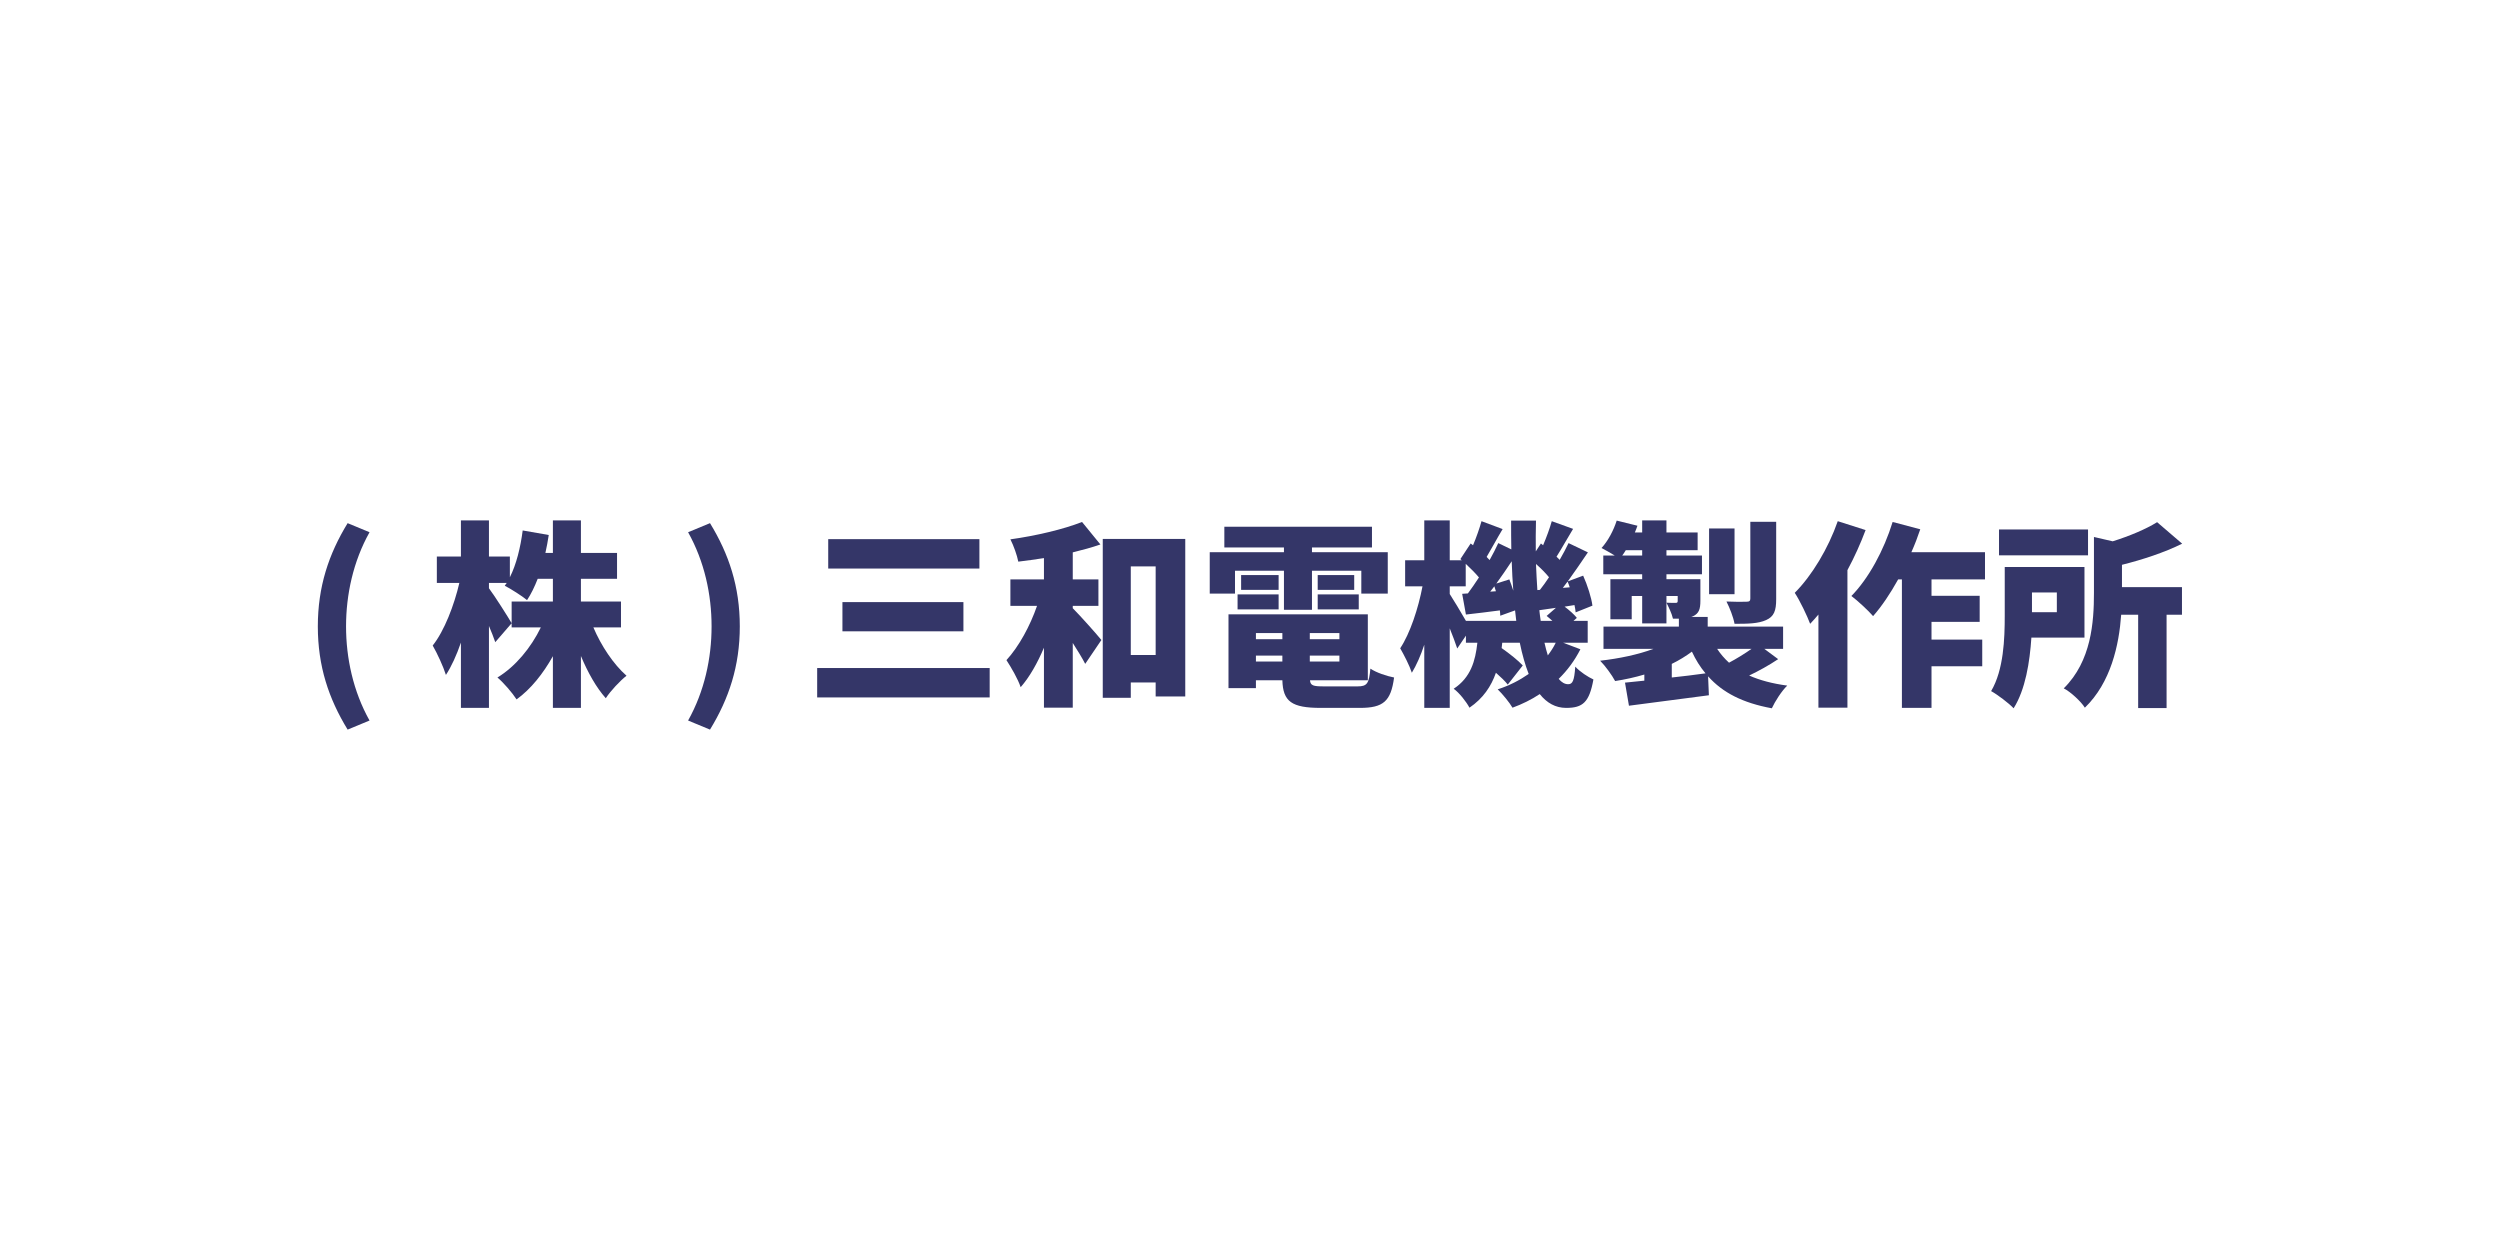 <svg width="760" height="380" viewBox="0 0 760 380" fill="none" xmlns="http://www.w3.org/2000/svg">
<g clip-path="url(#clip0_1237_9286)">
<path d="M96.62 190.42C96.62 178.36 99.92 168.46 105.68 159.04L112.34 161.8C107.36 170.68 105.2 180.82 105.2 190.42C105.2 200.02 107.36 210.16 112.34 219.04L105.68 221.8C99.92 212.38 96.62 202.54 96.62 190.42Z" fill="#343668"/>
<path d="M180.38 190.72C182.78 196.36 186.5 201.94 190.46 205.42C188.48 206.98 185.6 210.04 184.16 212.26C181.28 209.02 178.7 204.46 176.6 199.42V215.2H168.08V199.48C165.08 204.82 161.42 209.44 157.04 212.62C155.72 210.58 153.08 207.52 151.22 205.96C156.68 202.66 161.42 196.9 164.42 190.72H155.54V182.86H168.08V175.96H163.46C162.5 178.42 161.42 180.64 160.22 182.44C158.72 181.18 155.3 179.02 153.44 178.06C153.62 177.82 153.8 177.52 154.04 177.22H148.64V178.84C150.38 181.12 154.58 187.78 155.54 189.46L150.56 195.22C150.08 193.84 149.42 192.1 148.64 190.3V215.2H140.12V195.34C138.8 199.18 137.24 202.6 135.56 205.18C134.78 202.66 132.92 198.64 131.54 196.24C135.08 191.8 138.08 183.94 139.64 177.22H132.8V169.18H140.12V158.2H148.64V169.18H155V175.48C156.98 171.58 158.24 166.36 158.9 161.26L166.82 162.64C166.52 164.5 166.22 166.3 165.8 168.1H168.08V158.2H176.6V168.1H187.58V175.96H176.6V182.86H188.78V190.72H180.38Z" fill="#343668"/>
<path d="M209.18 219.04C214.16 210.16 216.32 200.08 216.32 190.42C216.32 180.76 214.16 170.68 209.18 161.8L215.84 159.04C221.6 168.46 224.9 178.36 224.9 190.42C224.9 202.48 221.6 212.38 215.84 221.8L209.18 219.04Z" fill="#343668"/>
<path d="M300.86 203.08V212.02H248.42V203.08H300.86ZM297.74 163.9V172.84H251.78V163.9H297.74ZM292.88 183.04V191.92H256.1V183.04H292.88Z" fill="#343668"/>
<path d="M326.12 184.9C328.58 187.36 333.62 193.06 334.82 194.56L329.9 201.82C329 200.02 327.56 197.74 326.12 195.46V215.14H317.36V196.9C315.38 201.58 312.98 205.84 310.28 208.9C309.44 206.38 307.4 202.9 305.96 200.68C309.8 196.48 313.16 190.24 315.26 184.18H307.16V176.14H317.36V169.66C314.72 170.08 312.08 170.44 309.56 170.74C309.2 168.82 308.12 165.82 307.16 163.96C314.96 162.88 323.3 160.9 328.94 158.68L334.52 165.52C331.94 166.42 329.06 167.2 326.12 167.92V176.14H333.92V184.18H326.12V184.9ZM360.32 163.84V211.72H351.32V207.46H343.76V212.14H335.24V163.84H360.32ZM351.32 199.12V172.18H343.76V199.12H351.32Z" fill="#343668"/>
<path d="M375.44 180.46H367.76V167.86H390.32V166.42H372.2V160.12H417.08V166.42H398.84V167.86H421.88V180.46H413.84V173.5H398.84V185.38H390.32V173.5H375.44V180.46ZM412.7 208.66C415.58 208.66 416.18 207.82 416.6 203.26C418.34 204.46 421.58 205.54 423.8 205.96C422.84 213.22 420.5 215.2 413.42 215.2H401.54C392.66 215.2 390.02 213.28 389.84 206.8H381.8V209.2H373.46V186.76H415.82V206.8H398.24C398.36 208.42 399.26 208.66 402.38 208.66H412.7ZM376.22 180.7H388.7V185.26H376.22V180.7ZM388.7 179.32H377.3V174.82H388.7V179.32ZM381.8 192.46V194.32H389.84V192.46H381.8ZM381.8 201.1H389.84V199.3H381.8V201.1ZM407.18 192.46H398.18V194.32H407.18V192.46ZM407.18 201.1V199.3H398.18V201.1H407.18ZM411.68 174.82V179.32H400.58V174.82H411.68ZM400.58 180.7H413.06V185.26H400.58V180.7Z" fill="#343668"/>
<path d="M480.44 197.38C478.7 200.8 476.48 203.8 473.84 206.38C474.74 207.46 475.7 208 476.72 208C478.04 208 478.58 207.04 478.88 202.66C480.38 204.28 482.72 205.78 484.4 206.56C483.14 213.52 481.16 215.2 476.12 215.2C472.88 215.2 470.24 213.7 468.08 211C465.56 212.68 462.74 214.06 459.8 215.14C458.9 213.58 456.74 210.94 455.3 209.56C458.84 208.42 461.96 206.8 464.72 204.88C463.64 202.12 462.74 198.94 462.02 195.4H456.68L456.5 197.02C458.9 198.7 461.54 200.8 462.92 202.3L458.36 208.12C457.58 207.1 456.2 205.78 454.76 204.52C453.32 208.66 450.86 212.32 446.72 215.14C445.76 213.34 443.66 210.64 441.92 209.38C447.14 205.96 448.52 200.86 449.12 195.4H445.64V193.24L443 197.14C442.46 195.52 441.62 193.24 440.72 191.02V215.2H432.98V196C431.9 199.3 430.58 202.24 429.2 204.52C428.48 202.3 426.8 199.06 425.66 197.08C428.66 192.58 431.18 184.9 432.44 178.24H427.16V170.32H432.98V158.2H440.72V170.32H444.38L443.96 169.96L447.08 165.22L447.8 165.76C448.82 163.36 449.78 160.6 450.38 158.44L456.8 160.84C455.06 163.72 453.38 166.9 451.94 169.3C452.24 169.6 452.54 169.96 452.84 170.26C453.86 168.46 454.76 166.66 455.48 165.1L459.44 167.02C459.38 164.14 459.38 161.2 459.38 158.26H466.94C466.88 161.44 466.82 164.56 466.88 167.62L468.44 165.22L469.1 165.76C470.12 163.36 471.14 160.6 471.74 158.44L478.22 160.78C476.42 163.72 474.68 166.9 473.18 169.24C473.54 169.54 473.84 169.9 474.14 170.2C475.16 168.4 476.12 166.66 476.84 165.1L482.72 167.92C480.8 170.74 478.7 173.86 476.6 176.74L481.28 175C482.6 177.94 483.8 181.72 484.1 184.12L479 186.16C478.94 185.5 478.82 184.78 478.64 183.94L475.64 184.42C477.08 185.5 478.58 186.82 479.36 187.84L478.34 188.74H482.66V195.4H475.22L480.44 197.38ZM460.94 188.74C460.82 187.72 460.7 186.64 460.58 185.56L456.08 187.18C456.08 186.7 456.02 186.16 455.96 185.56C452.36 186.04 448.88 186.46 445.64 186.82L444.5 180.52L446.24 180.4C447.32 178.96 448.46 177.28 449.6 175.54C448.52 174.22 447.02 172.78 445.58 171.4V178.24H440.72V180.58C441.8 182.26 444.14 186.1 445.64 188.74H460.94ZM454.76 179.74C454.58 179.2 454.46 178.72 454.28 178.24L453.02 179.86L454.76 179.74ZM458.84 176.14C459.26 177.22 459.68 178.42 460.04 179.56C459.8 176.68 459.68 173.68 459.56 170.62C458.06 172.9 456.44 175.24 454.88 177.4L458.84 176.14ZM468.14 179.32C469.04 178.18 470 176.86 470.9 175.48C469.82 174.16 468.38 172.72 466.94 171.46C467.06 174.16 467.18 176.8 467.36 179.38L468.14 179.32ZM471.92 188.74C471.32 188.2 470.72 187.66 470.18 187.24L473 184.78C471.26 185.02 469.58 185.26 467.96 185.5C468.08 186.58 468.2 187.66 468.38 188.74H471.92ZM469.52 195.4C469.82 196.78 470.18 198.04 470.54 199.24C471.44 198.04 472.28 196.78 472.94 195.4H469.52ZM477.2 178.54C477.02 177.94 476.78 177.34 476.54 176.8C476.06 177.46 475.58 178.12 475.1 178.72L477.2 178.54Z" fill="#343668"/>
<path d="M540.56 200.38C537.8 202.24 534.62 203.98 531.74 205.36C534.98 206.8 538.82 207.82 543.32 208.42C541.64 210.04 539.6 213.22 538.64 215.32C529.82 213.7 523.7 210.58 519.26 205.6L519.5 211.36C510.98 212.5 501.92 213.64 495.2 214.54L494 207.52C495.74 207.34 497.72 207.16 499.88 206.92V205.06C497.06 205.9 494.06 206.56 491 207.04C490.04 205.24 488 202.42 486.44 200.86C492.26 200.2 497.96 199 502.64 197.26H487.46V190.48H510.38V188.08H508.58C508.22 186.46 507.26 184.54 506.6 183.22C507.62 183.28 508.94 183.28 509.36 183.28C509.84 183.28 510.02 183.16 510.02 182.68V181.18H506.6V189.52H499.22V181.18H496.04V188.26H489.56V176.08H499.22V174.58H487.4V168.88H490.88C489.56 168.04 487.88 167.14 486.86 166.6C488.84 164.44 490.52 161.26 491.48 158.26L497.78 159.82C497.54 160.48 497.3 161.2 497 161.86H499.22V158.2H506.6V161.86H516.08V167.26H506.6V168.88H517.4V174.58H506.6V176.08H516.92V182.62C516.92 185.26 516.44 186.46 514.76 187.3C514.58 187.36 514.4 187.48 514.16 187.54H519.14V190.48H542.06V197.26H536.36L540.56 200.38ZM499.22 168.88V167.26H494.24C493.88 167.86 493.52 168.4 493.16 168.88H499.22ZM508.22 205.96C511.58 205.6 515.06 205.18 518.48 204.7C516.86 202.78 515.48 200.56 514.34 198.1C512.48 199.48 510.44 200.74 508.22 201.82V205.96ZM527.3 180.64H519.56V160.66H527.3V180.64ZM522.02 197.26C523.04 198.82 524.24 200.2 525.62 201.46C527.9 200.26 530.42 198.7 532.46 197.26H522.02ZM539.96 182.14C539.96 185.68 539.3 187.42 536.9 188.5C534.5 189.58 531.44 189.64 527.3 189.64C526.94 187.6 525.8 184.72 524.84 182.86C527.18 182.98 530.12 182.98 530.96 182.92C531.8 182.92 532.1 182.68 532.1 181.96V158.62H539.96V182.14Z" fill="#343668"/>
<path d="M567.14 161.14C565.64 165.16 563.78 169.3 561.62 173.32V215.14H552.8V186.82C551.96 187.84 551.12 188.74 550.28 189.64C549.5 187.48 547.1 182.44 545.6 180.22C550.82 175 555.8 166.72 558.68 158.44L567.14 161.14ZM587.18 176.14V181.12H601.82V189.04H587.18V194.44H602.6V202.54H587.18V215.2H578.18V176.14H577.04C574.64 180.46 572.06 184.3 569.42 187.3C568.04 185.68 564.68 182.56 562.82 181.18C568.04 175.9 572.72 167.26 575.36 158.68L583.76 160.9C582.98 163.24 582.08 165.58 581.06 167.86H603.44V176.14H587.18Z" fill="#343668"/>
<path d="M617.54 193.84C617.06 201.22 615.74 209.62 612.14 215.32C610.76 213.82 607.1 211.06 605.3 210.1C609.14 203.62 609.44 194.14 609.44 187.18V172.36H633.68V193.84H617.54ZM634.76 168.82H607.7V160.96H634.76V168.82ZM617.72 180.1V186.1H625.28V180.1H617.72ZM645.08 178.48H663.32V186.88H658.64V215.26H650V186.88H644.84C644.18 196.12 641.72 207.46 633.8 215.14C632.66 213.28 629.42 210.28 627.38 209.26C635.78 200.98 636.56 189.1 636.56 180.28V163.24L642.26 164.56C647.42 162.94 652.4 160.84 655.76 158.74L663.38 165.28C657.92 167.98 651.32 170.14 645.08 171.7V178.48Z" fill="#343668"/>
</g>
<defs>
<clipPath id="clip0_1237_9286">
<rect width="566.76" height="63.6" fill="white" transform="translate(96.62 158.2)"/>
</clipPath>
</defs>
</svg>
